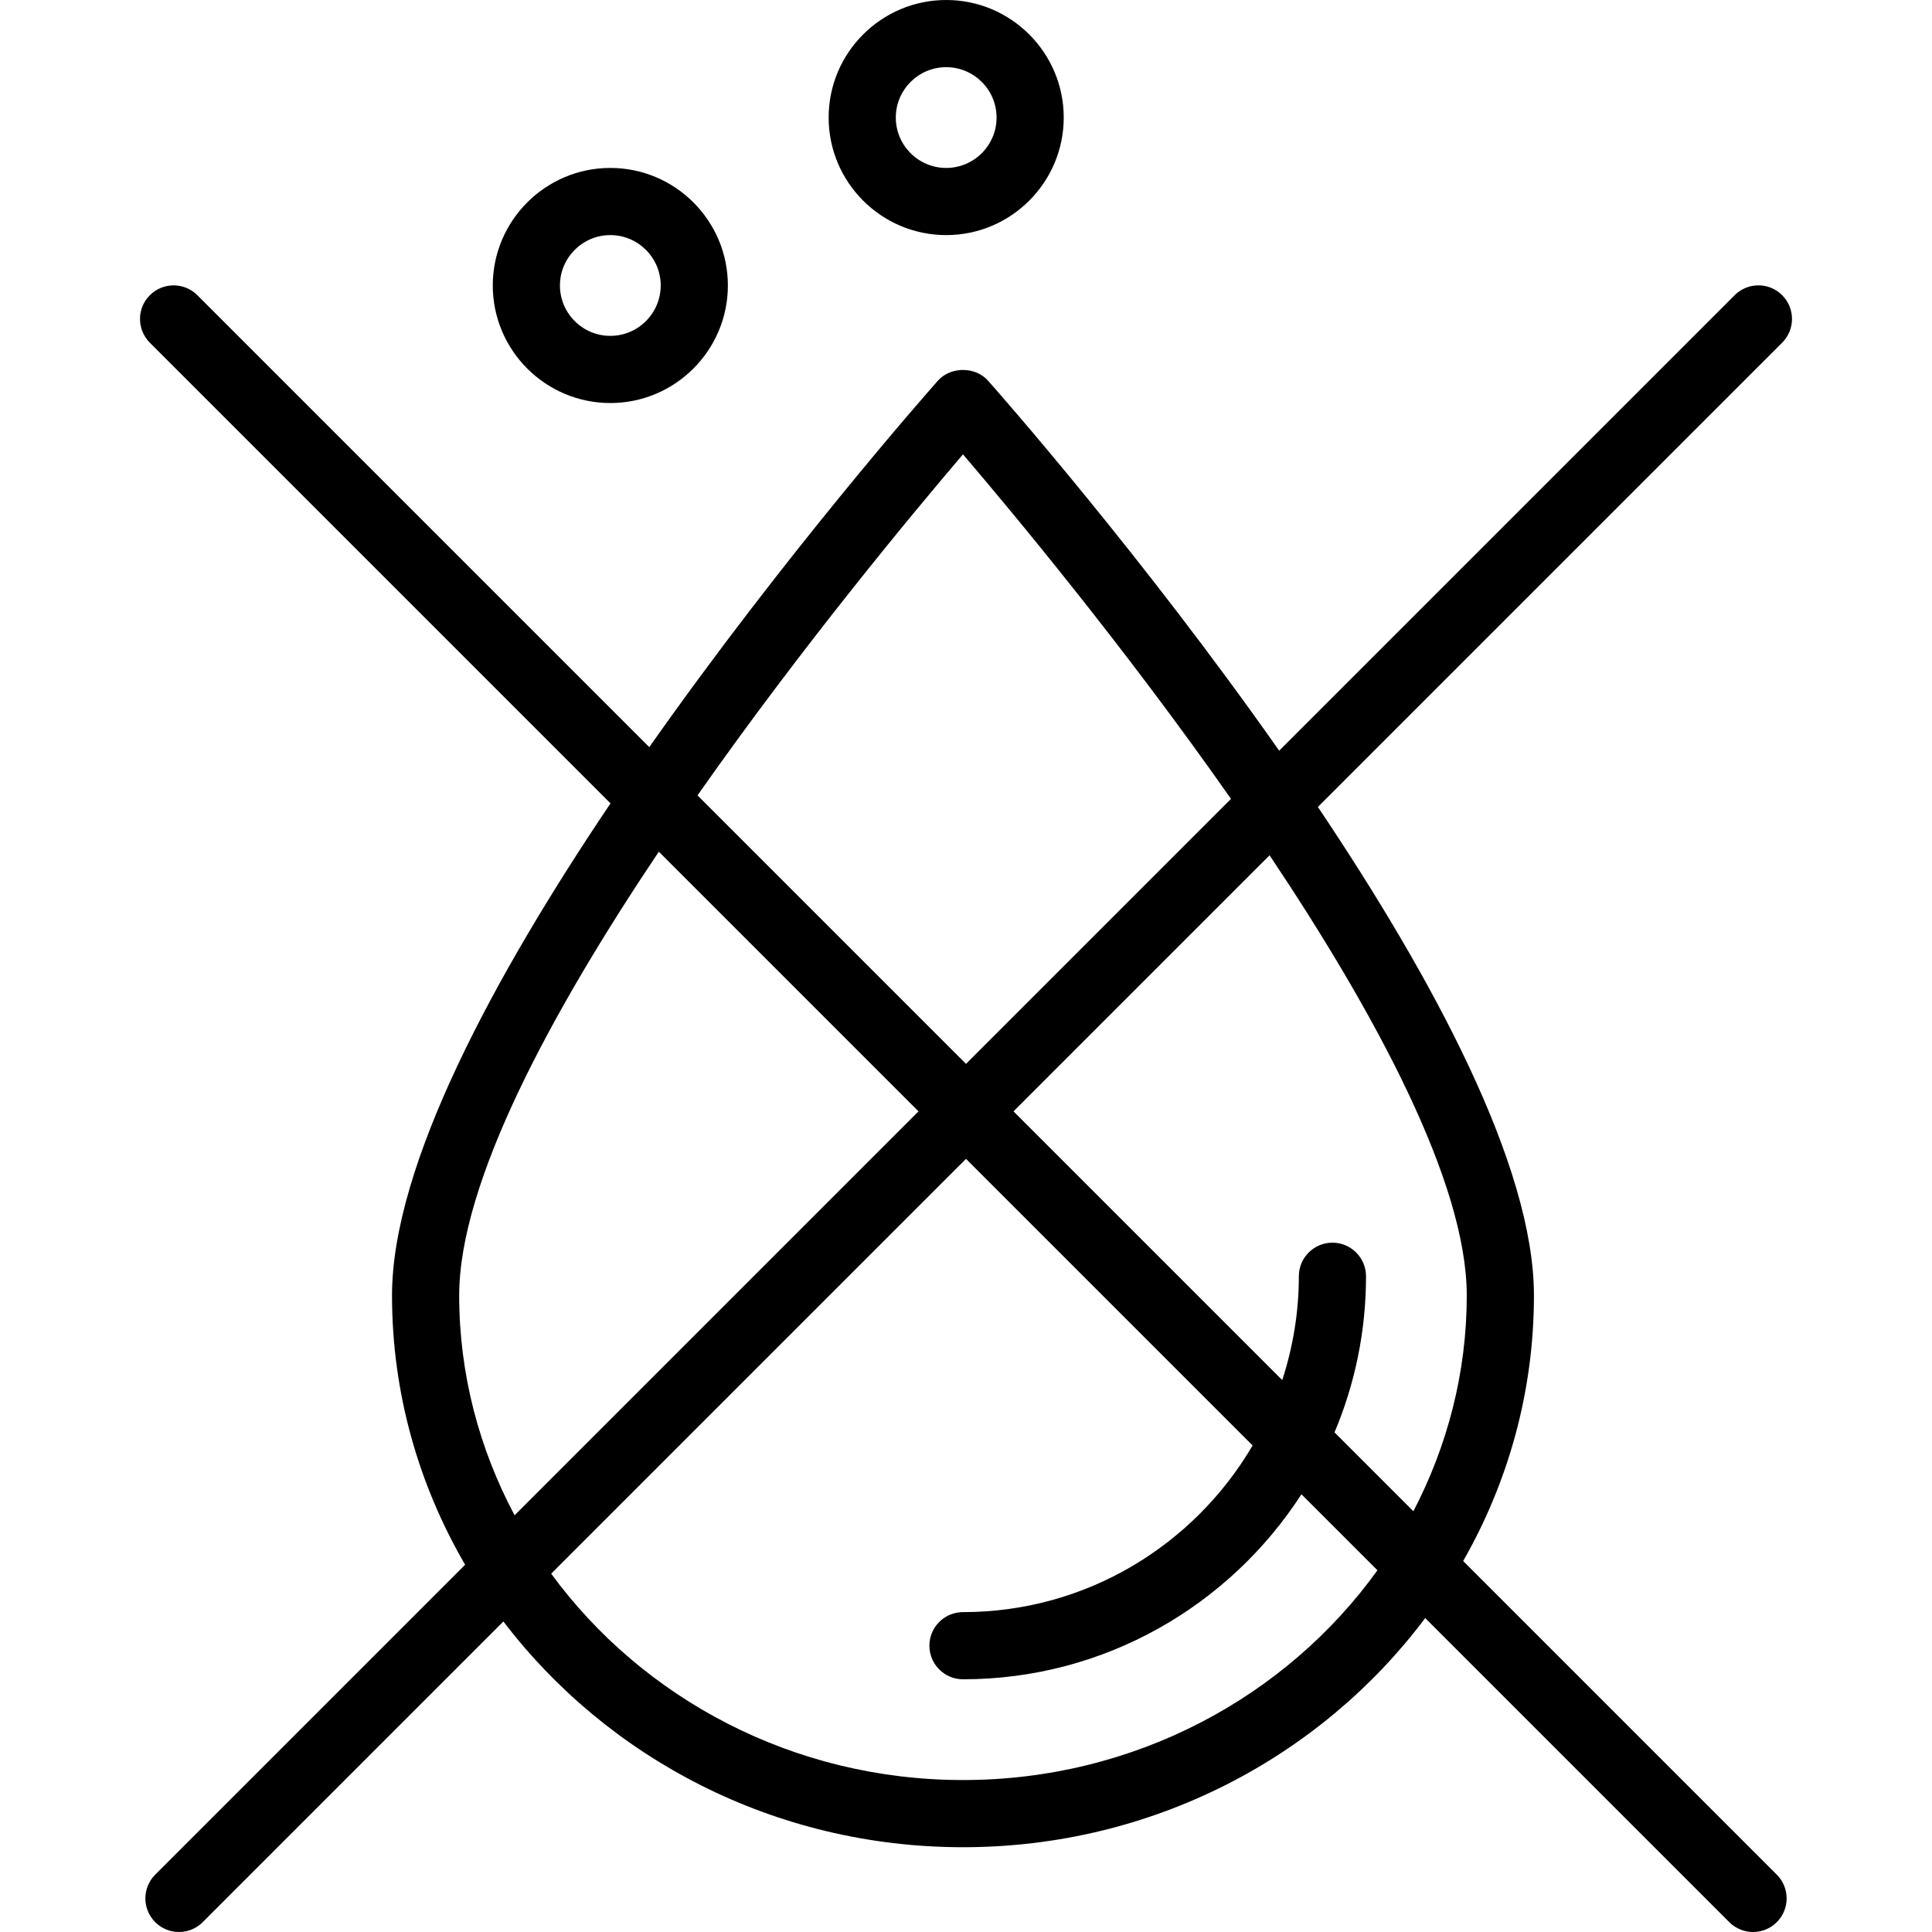 <?xml version="1.0" encoding="iso-8859-1"?>
<!-- Generator: Adobe Illustrator 19.0.0, SVG Export Plug-In . SVG Version: 6.00 Build 0)  -->
<svg version="1.1" id="Layer_1" xmlns="http://www.w3.org/2000/svg" xmlns:xlink="http://www.w3.org/1999/xlink" x="0px" y="0px"
	 viewBox="0 0 232.422 232.422" style="enable-background:new 0 0 232.422 232.422;" xml:space="preserve">
<g>
	<g>
		<g>
			<path d="M176.021,187.793c5.415-9.486,8.514-20.372,8.514-31.95c0-15.61-12.143-38.141-25.992-58.764l55.853-55.853
				c1.578-1.578,1.578-4.135,0-5.714c-1.578-1.579-4.135-1.578-5.714,0l-54.796,54.796c-16.448-23.438-33.641-42.954-35.014-44.503
				c-1.535-1.732-4.514-1.732-6.049,0c-1.365,1.54-18.358,20.827-34.714,44.076L23.741,35.514c-1.578-1.578-4.135-1.578-5.714,0
				s-1.578,4.135,0,5.714l55.419,55.419c-13.97,20.741-26.286,43.477-26.286,59.198c0,11.765,3.217,22.804,8.795,32.396
				l-37.283,37.283c-1.578,1.578-1.578,4.135,0,5.714c0.789,0.789,1.823,1.184,2.857,1.184s2.067-0.395,2.857-1.184l36.173-36.173
				c12.515,16.431,32.605,27.158,55.289,27.158c22.874,0,43.116-10.903,55.606-27.568l36.583,36.583
				c0.789,0.789,1.823,1.184,2.857,1.184s2.067-0.395,2.857-1.184c1.578-1.578,1.578-4.135,0-5.714L176.021,187.793z M115.848,54.66
				c5.893,6.896,19.444,23.167,32.241,41.447l-31.877,31.877L83.91,95.682C96.619,77.576,110.004,61.501,115.848,54.66z
				 M55.241,155.844c0-13.64,11.097-34.133,24.018-53.385l31.239,31.239L61.906,182.29
				C57.677,174.341,55.241,165.369,55.241,155.844z M115.848,214.141c-20.467,0-38.563-9.837-49.541-24.825l49.905-49.905
				l34.48,34.48c-7.021,11.971-19.992,20.049-34.844,20.049c-2.231,0-4.04,1.809-4.04,4.04c0,2.231,1.809,4.04,4.04,4.04
				c17.069,0,32.075-8.888,40.717-22.257l9.143,9.143C154.762,204.132,136.506,214.141,115.848,214.141z M170.033,181.806
				l-9.489-9.489c2.438-5.779,3.789-12.125,3.789-18.781c0-2.231-1.809-4.04-4.04-4.04c-2.231,0-4.04,1.809-4.04,4.04
				c0,4.361-0.715,8.552-1.998,12.49l-32.328-32.328l30.806-30.806c12.793,19.122,23.721,39.41,23.721,52.952
				C176.454,165.178,174.104,173.975,170.033,181.806z"/>
			<path d="M73.423,48.485c7.797,0,14.141-6.345,14.141-14.141s-6.345-14.141-14.141-14.141s-14.141,6.345-14.141,14.141
				S65.627,48.485,73.423,48.485z M73.423,28.283c3.342,0,6.061,2.719,6.061,6.061s-2.719,6.061-6.061,6.061
				s-6.061-2.719-6.061-6.061S70.081,28.283,73.423,28.283z"/>
			<path d="M113.827,28.283c7.797,0,14.141-6.345,14.141-14.141C127.968,6.346,121.624,0,113.827,0S99.686,6.345,99.686,14.141
				S106.031,28.283,113.827,28.283z M113.827,8.081c3.342,0,6.061,2.719,6.061,6.061c0,3.342-2.719,6.061-6.061,6.061
				s-6.061-2.719-6.061-6.061C107.766,10.8,110.486,8.081,113.827,8.081z"/>
		</g>
	</g>
</g>
<g>
</g>
<g>
</g>
<g>
</g>
<g>
</g>
<g>
</g>
<g>
</g>
<g>
</g>
<g>
</g>
<g>
</g>
<g>
</g>
<g>
</g>
<g>
</g>
<g>
</g>
<g>
</g>
<g>
</g>
</svg>
